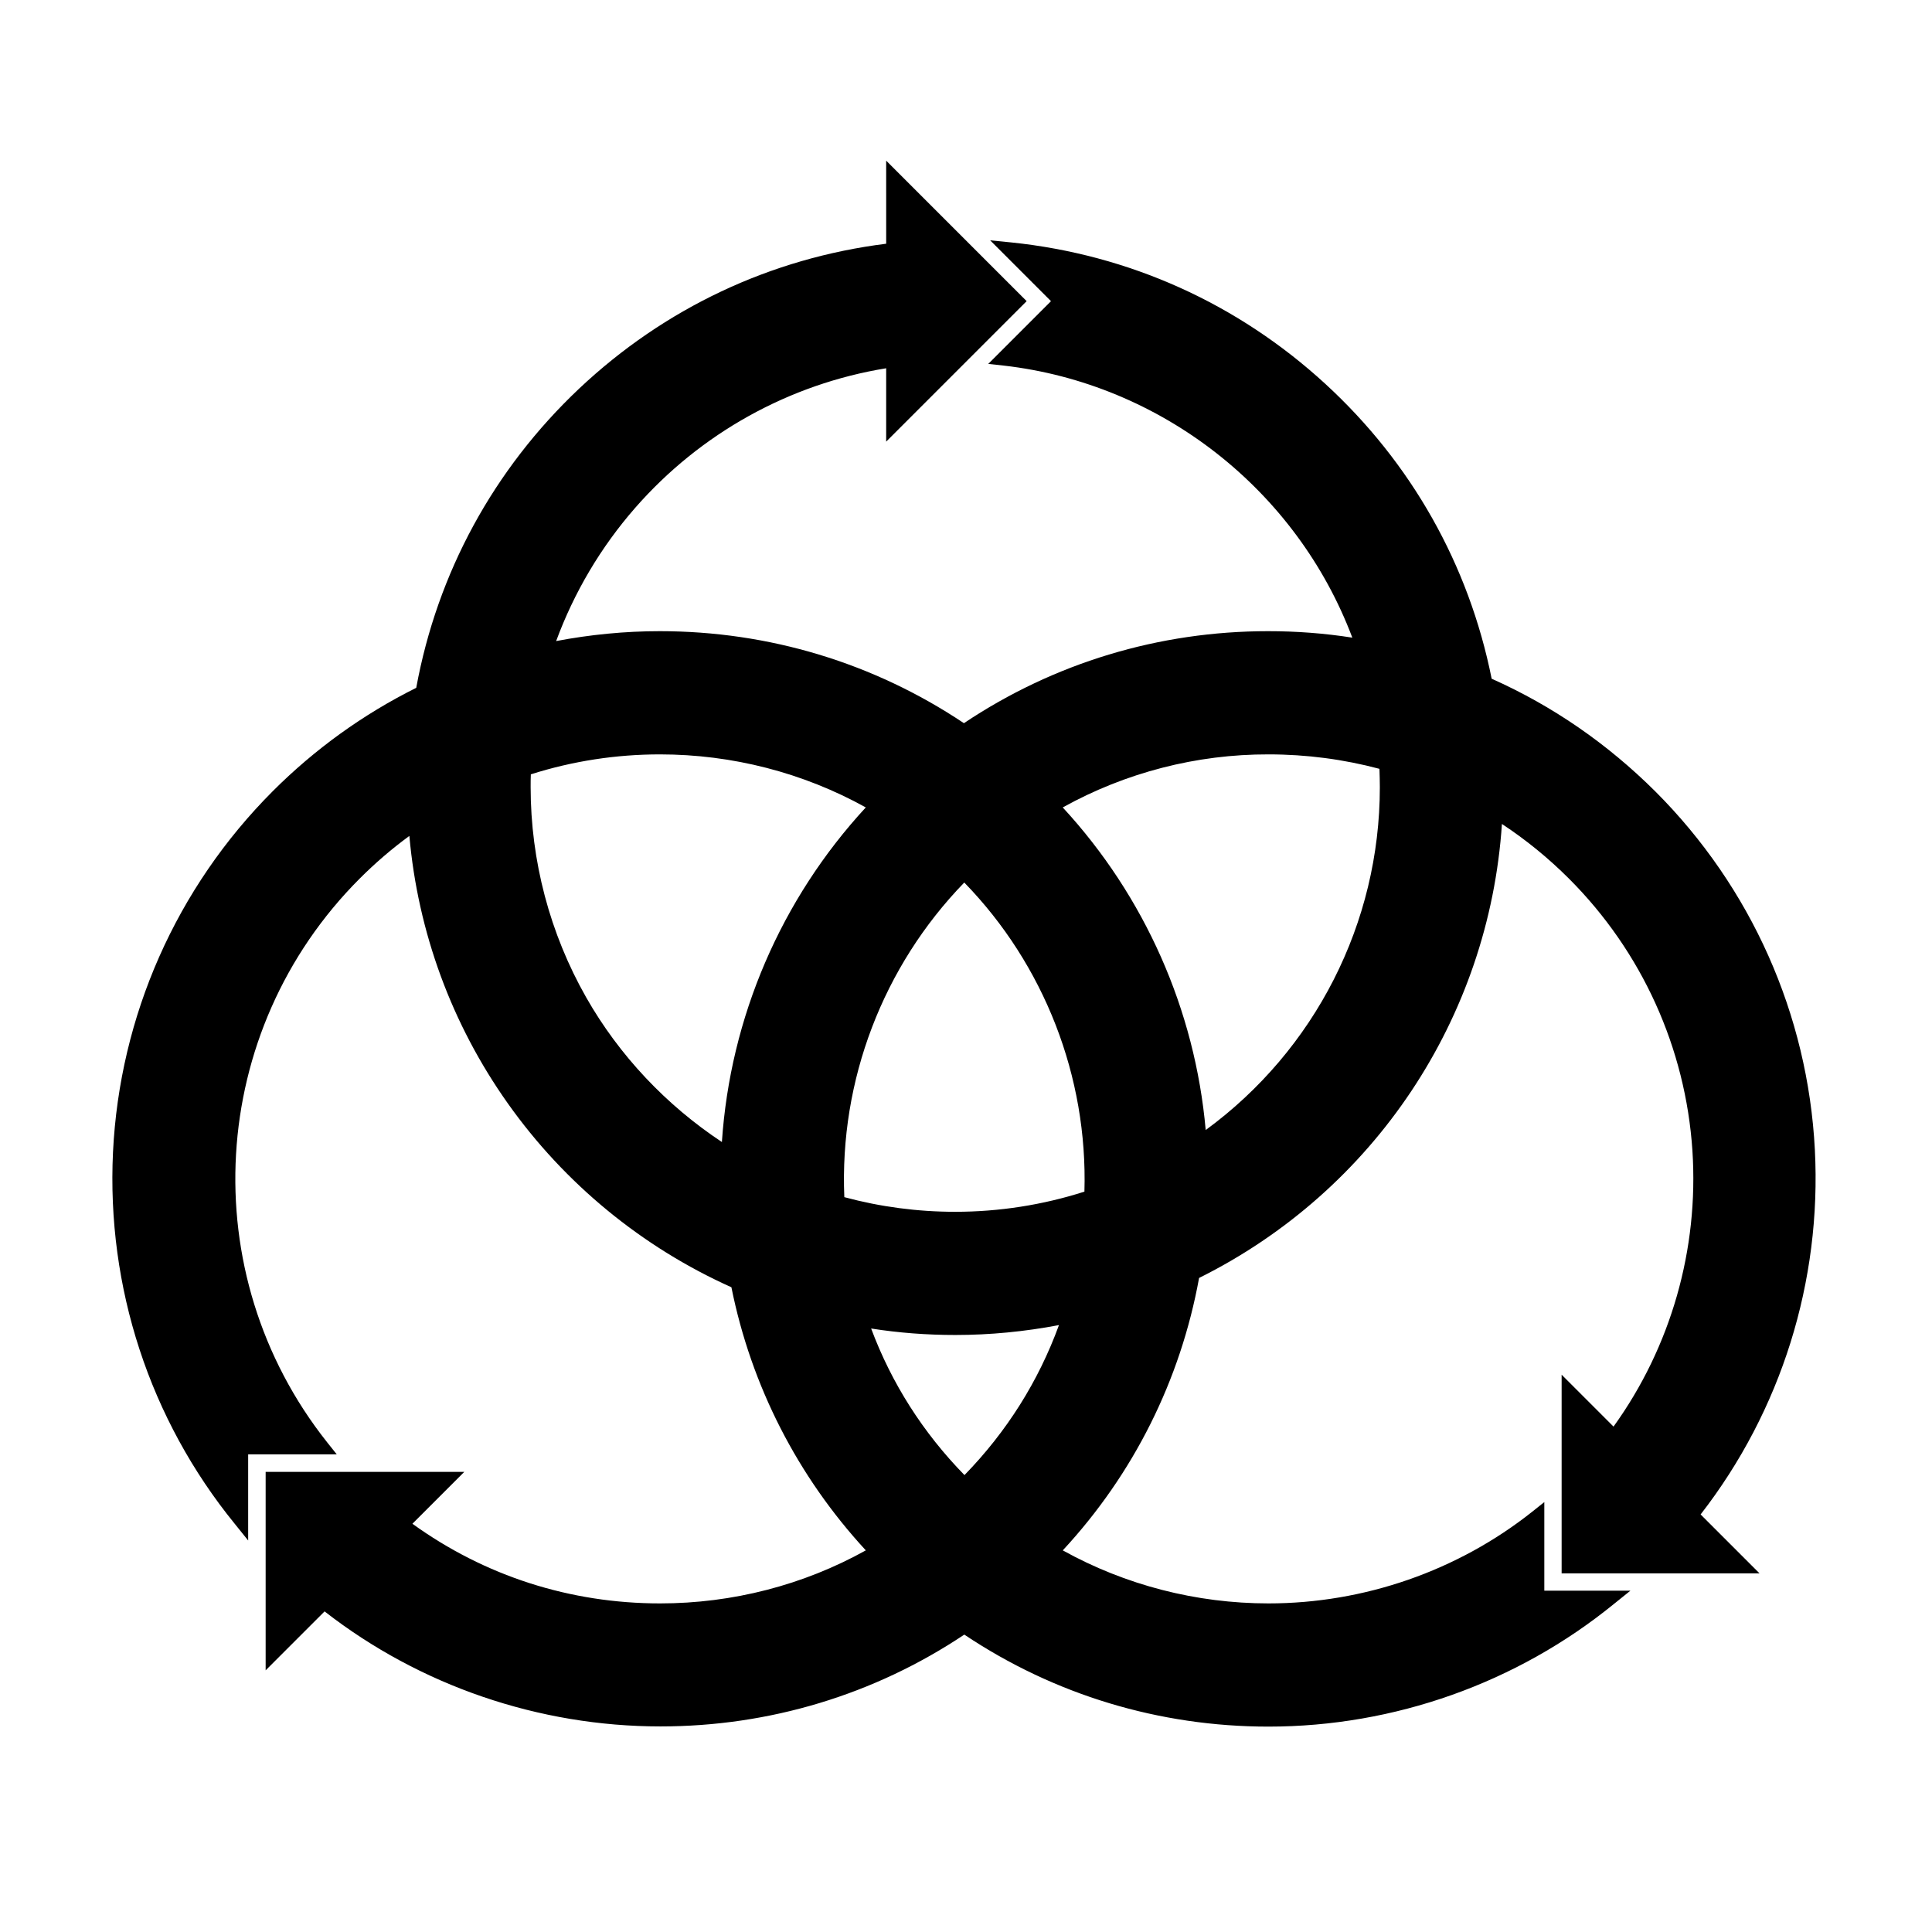 <?xml version="1.0" encoding="UTF-8"?>
<!-- The Best Svg Icon site in the world: iconSvg.co, Visit us! https://iconsvg.co -->
<svg fill="#000000" width="800px" height="800px" version="1.1" viewBox="144 144 512 512" xmlns="http://www.w3.org/2000/svg">
 <path d="m480.16 601.57c-28.918 0-56.73-8.414-80.609-24.383-23.832 15.918-51.641 24.332-80.512 24.332-32.195 0-63.73-10.781-89.023-30.48l-15.617 15.617v-52.598h52.648l-13.754 13.754c19.195 13.855 41.816 21.109 65.645 21.109 19.145 0 37.938-4.836 54.512-14.055-18.086-19.598-30.379-43.629-35.621-69.727-23.68-10.629-44.184-27.457-59.246-48.719-14.863-20.957-23.832-45.395-26.098-70.887-4.684 3.426-9.07 7.203-13.148 11.285-40.406 40.406-44.133 104.64-8.664 149.38l2.57 3.223h-23.477v22.824l-3.527-4.383c-22.57-27.711-34.008-62.676-32.293-98.547 1.762-36.074 16.777-70.031 42.32-95.625 11.184-11.184 23.98-20.402 38.039-27.406 5.594-30.48 20.504-57.887 43.176-79.301 22.621-21.312 50.734-34.562 81.367-38.391l-0.004-22.012 37.23 37.23-37.23 37.23v-19.445c-25.695 4.18-49.223 17.23-66.504 36.98-9.168 10.48-16.223 22.469-20.957 35.316 9.02-1.715 18.238-2.621 27.457-2.621 28.918 0 56.73 8.414 80.609 24.383 23.879-15.973 51.691-24.383 80.609-24.383 7.457 0 14.965 0.555 22.32 1.715-14.762-39.145-50.633-67.309-92.348-72.094l-4.133-0.453 16.625-16.625-16.121-16.121 5.594 0.555c31.234 3.223 60.004 16.172 83.23 37.484 22.824 20.957 38.039 47.961 44.082 78.141 16.172 7.203 30.73 17.281 43.379 29.875 25.391 25.391 40.406 59.098 42.27 94.918 1.812 34.914-8.918 69.172-30.277 96.68l15.617 15.617-52.449-0.004v-52.648l13.754 13.754c15.215-21.109 22.621-47.004 20.906-73.152-1.812-27.207-13.402-52.75-32.695-72.043-5.492-5.492-11.438-10.328-17.785-14.508-3.426 51.438-33.855 97.234-80.258 120.31-4.938 27.105-17.383 51.992-36.125 72.195 16.625 9.219 35.418 14.055 54.512 14.055 25.293 0 50.129-8.613 69.879-24.285l3.223-2.57v23.477h22.824l-4.383 3.527c-25.742 20.961-58.238 32.5-91.539 32.5zm-105.3-105.5c5.441 14.559 13.754 27.609 24.738 38.844 11.184-11.488 19.598-24.836 25.039-39.75-9.02 1.715-18.238 2.621-27.457 2.621-7.508 0-14.965-0.555-22.32-1.715zm-7.106-34.812c9.523 2.57 19.398 3.879 29.371 3.879 11.688 0 23.227-1.812 34.258-5.34 0.906-30.43-10.629-60.105-31.84-81.918-21.562 22.215-33.098 52.445-31.789 83.379zm-83.078-112.05c-0.051 1.109-0.051 2.266-0.051 3.375 0 19.547 5.09 38.793 14.711 55.723 8.766 15.418 21.211 28.566 35.973 38.34 2.215-33.051 15.668-64.336 38.137-88.672-16.625-9.219-35.418-14.055-54.562-14.055-11.586 0-23.121 1.762-34.207 5.289zm140.96 8.766c21.715 23.527 35.066 53.656 37.887 85.496 28.969-21.211 46.148-54.863 46.148-90.836 0-1.613-0.051-3.223-0.102-4.887-9.473-2.519-19.297-3.828-29.371-3.828-19.145-0.051-37.934 4.836-54.562 14.055z"/>
</svg>